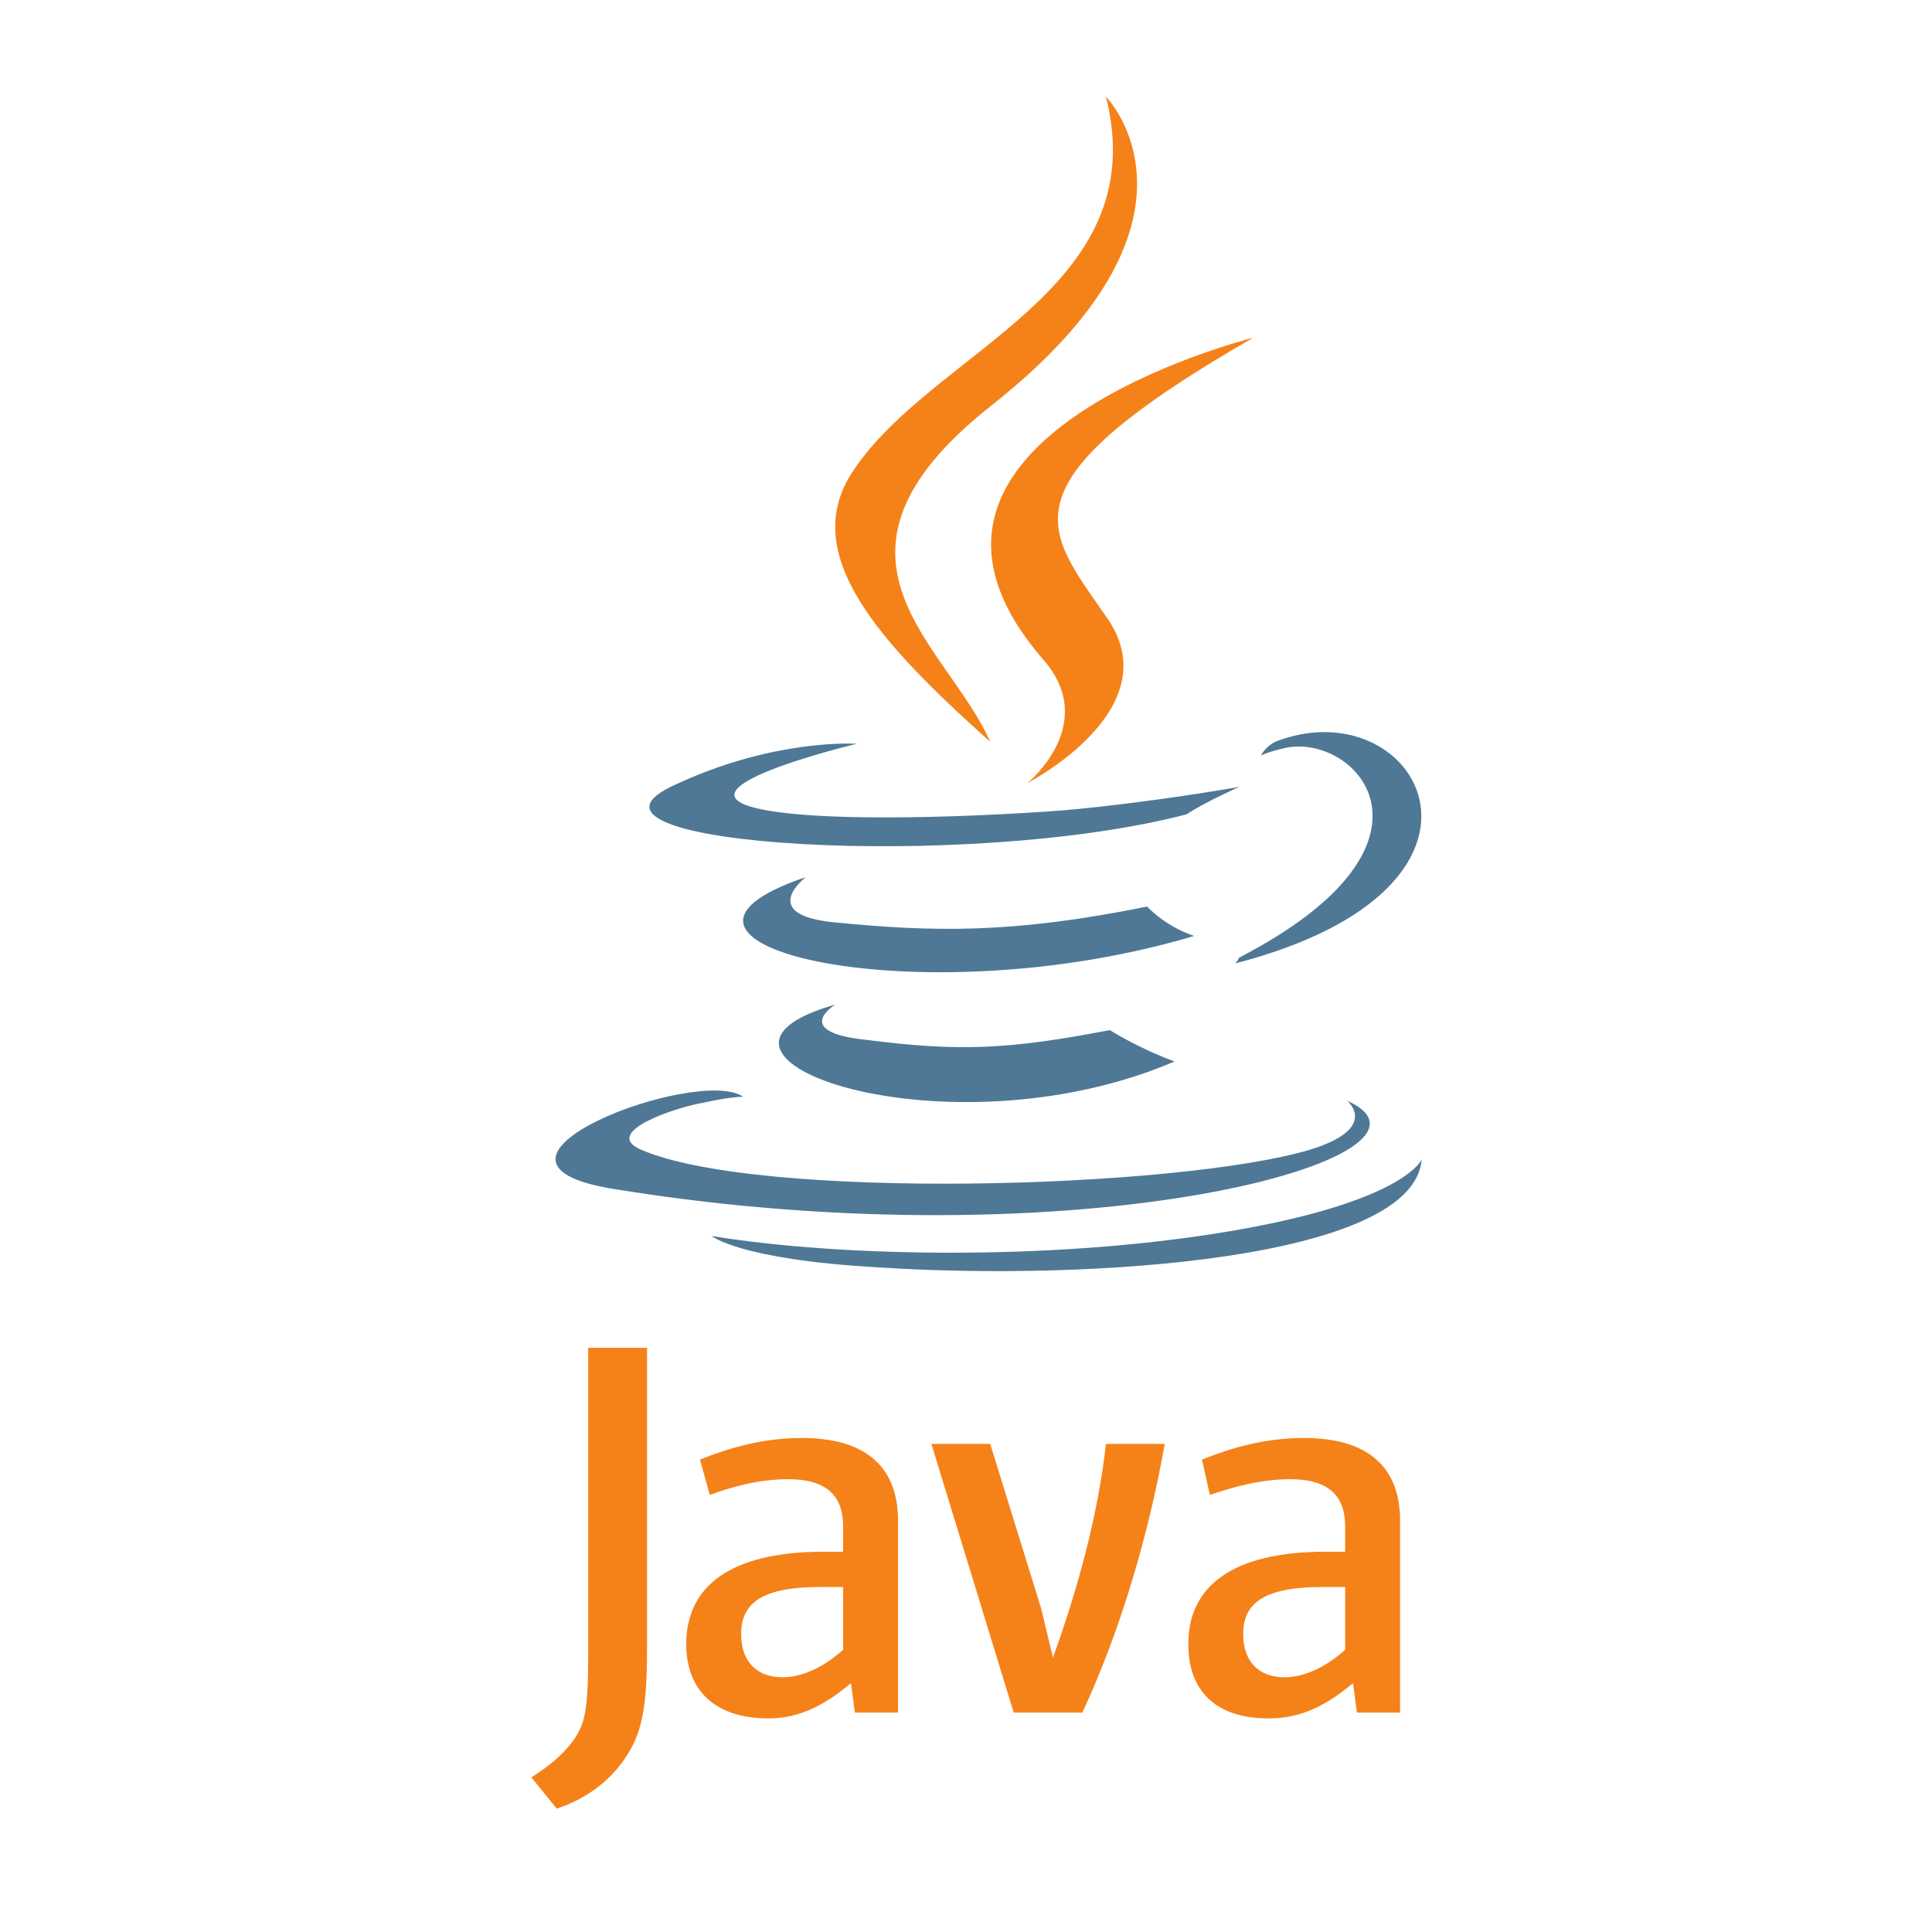 <svg width="40" height="40" viewBox="0 0 40 40" fill="none" xmlns="http://www.w3.org/2000/svg">
<g clip-path="url(#clip0_769_540)">
<path d="M17.293 20.799C17.293 20.799 16.36 21.367 17.943 21.53C19.851 21.773 20.866 21.733 22.978 21.327C22.978 21.327 23.546 21.692 24.318 21.977C19.567 24.007 13.558 21.855 17.293 20.799ZM16.684 18.16C16.684 18.16 15.669 18.931 17.253 19.094C19.324 19.297 20.948 19.337 23.749 18.769C23.749 18.769 24.115 19.175 24.724 19.378C18.999 21.083 12.584 19.54 16.684 18.16ZM27.891 22.789C27.891 22.789 28.581 23.357 27.119 23.804C24.399 24.616 15.71 24.859 13.274 23.804C12.421 23.438 14.045 22.91 14.573 22.829C15.101 22.707 15.385 22.707 15.385 22.707C14.451 22.058 9.173 24.047 12.705 24.616C22.409 26.199 30.408 23.925 27.891 22.789ZM17.74 15.399C17.74 15.399 13.314 16.455 16.157 16.82C17.375 16.982 19.77 16.942 22.003 16.779C23.831 16.617 25.658 16.292 25.658 16.292C25.658 16.292 25.008 16.576 24.561 16.861C20.054 18.038 11.406 17.51 13.883 16.292C15.994 15.277 17.74 15.399 17.74 15.399ZM25.658 19.825C30.205 17.47 28.094 15.196 26.632 15.48C26.267 15.561 26.104 15.643 26.104 15.643C26.104 15.643 26.226 15.399 26.51 15.318C29.393 14.303 31.667 18.363 25.576 19.946C25.576 19.946 25.617 19.906 25.658 19.825ZM18.187 26.24C22.572 26.524 29.271 26.077 29.434 24.007C29.434 24.007 29.109 24.819 25.82 25.428C22.085 26.118 17.456 26.037 14.736 25.59C14.736 25.59 15.304 26.077 18.187 26.24Z" fill="#4E7896"/>
<path d="M22.897 2C22.897 2 25.414 4.558 20.501 8.415C16.563 11.542 19.608 13.328 20.501 15.358C18.187 13.288 16.522 11.46 17.659 9.755C19.324 7.238 23.912 6.02 22.897 2ZM21.597 13.653C22.775 14.993 21.273 16.211 21.273 16.211C21.273 16.211 24.277 14.668 22.897 12.76C21.638 10.933 20.663 10.039 25.942 6.994C25.942 6.994 17.618 9.065 21.597 13.653ZM18.593 35.457V31.478C18.593 30.463 18.024 29.772 16.603 29.772C15.791 29.772 15.101 29.975 14.492 30.219L14.695 30.95C15.142 30.787 15.71 30.625 16.319 30.625C17.09 30.625 17.456 30.95 17.456 31.599V32.127H17.05C15.101 32.127 14.208 32.858 14.208 34.036C14.208 35.01 14.817 35.578 15.913 35.578C16.603 35.578 17.131 35.254 17.618 34.848L17.7 35.457H18.593ZM17.456 34.157C17.05 34.523 16.603 34.726 16.197 34.726C15.669 34.726 15.345 34.401 15.345 33.833C15.345 33.264 15.669 32.858 16.969 32.858H17.456L17.456 34.157ZM22.409 35.457H20.988L19.283 29.894H20.501L21.557 33.305L21.8 34.32C22.328 32.858 22.734 31.356 22.897 29.894H24.115C23.79 31.721 23.221 33.711 22.409 35.457ZM28.987 35.457V31.478C28.987 30.463 28.419 29.772 26.997 29.772C26.185 29.772 25.495 29.975 24.886 30.219L25.049 30.95C25.536 30.787 26.104 30.625 26.713 30.625C27.485 30.625 27.85 30.95 27.85 31.599V32.127H27.444C25.495 32.127 24.602 32.858 24.602 34.036C24.602 35.01 25.17 35.578 26.267 35.578C26.997 35.578 27.525 35.254 28.013 34.848L28.094 35.457H28.987ZM27.85 34.157C27.444 34.523 26.997 34.726 26.591 34.726C26.064 34.726 25.739 34.401 25.739 33.833C25.739 33.264 26.064 32.858 27.363 32.858H27.85L27.85 34.157ZM12.949 36.391C12.624 36.878 12.137 37.243 11.528 37.446L11 36.797C11.406 36.553 11.812 36.188 11.975 35.863C12.137 35.578 12.178 35.172 12.178 34.239V27.905H13.396V34.157C13.396 35.416 13.274 35.903 12.949 36.391Z" fill="#F58219"/>
</g>
<defs>
<clipPath id="clip0_769_540">
<rect width="18.988" height="36" fill="white" transform="translate(11 2)"/>
</clipPath>
</defs>
</svg>
